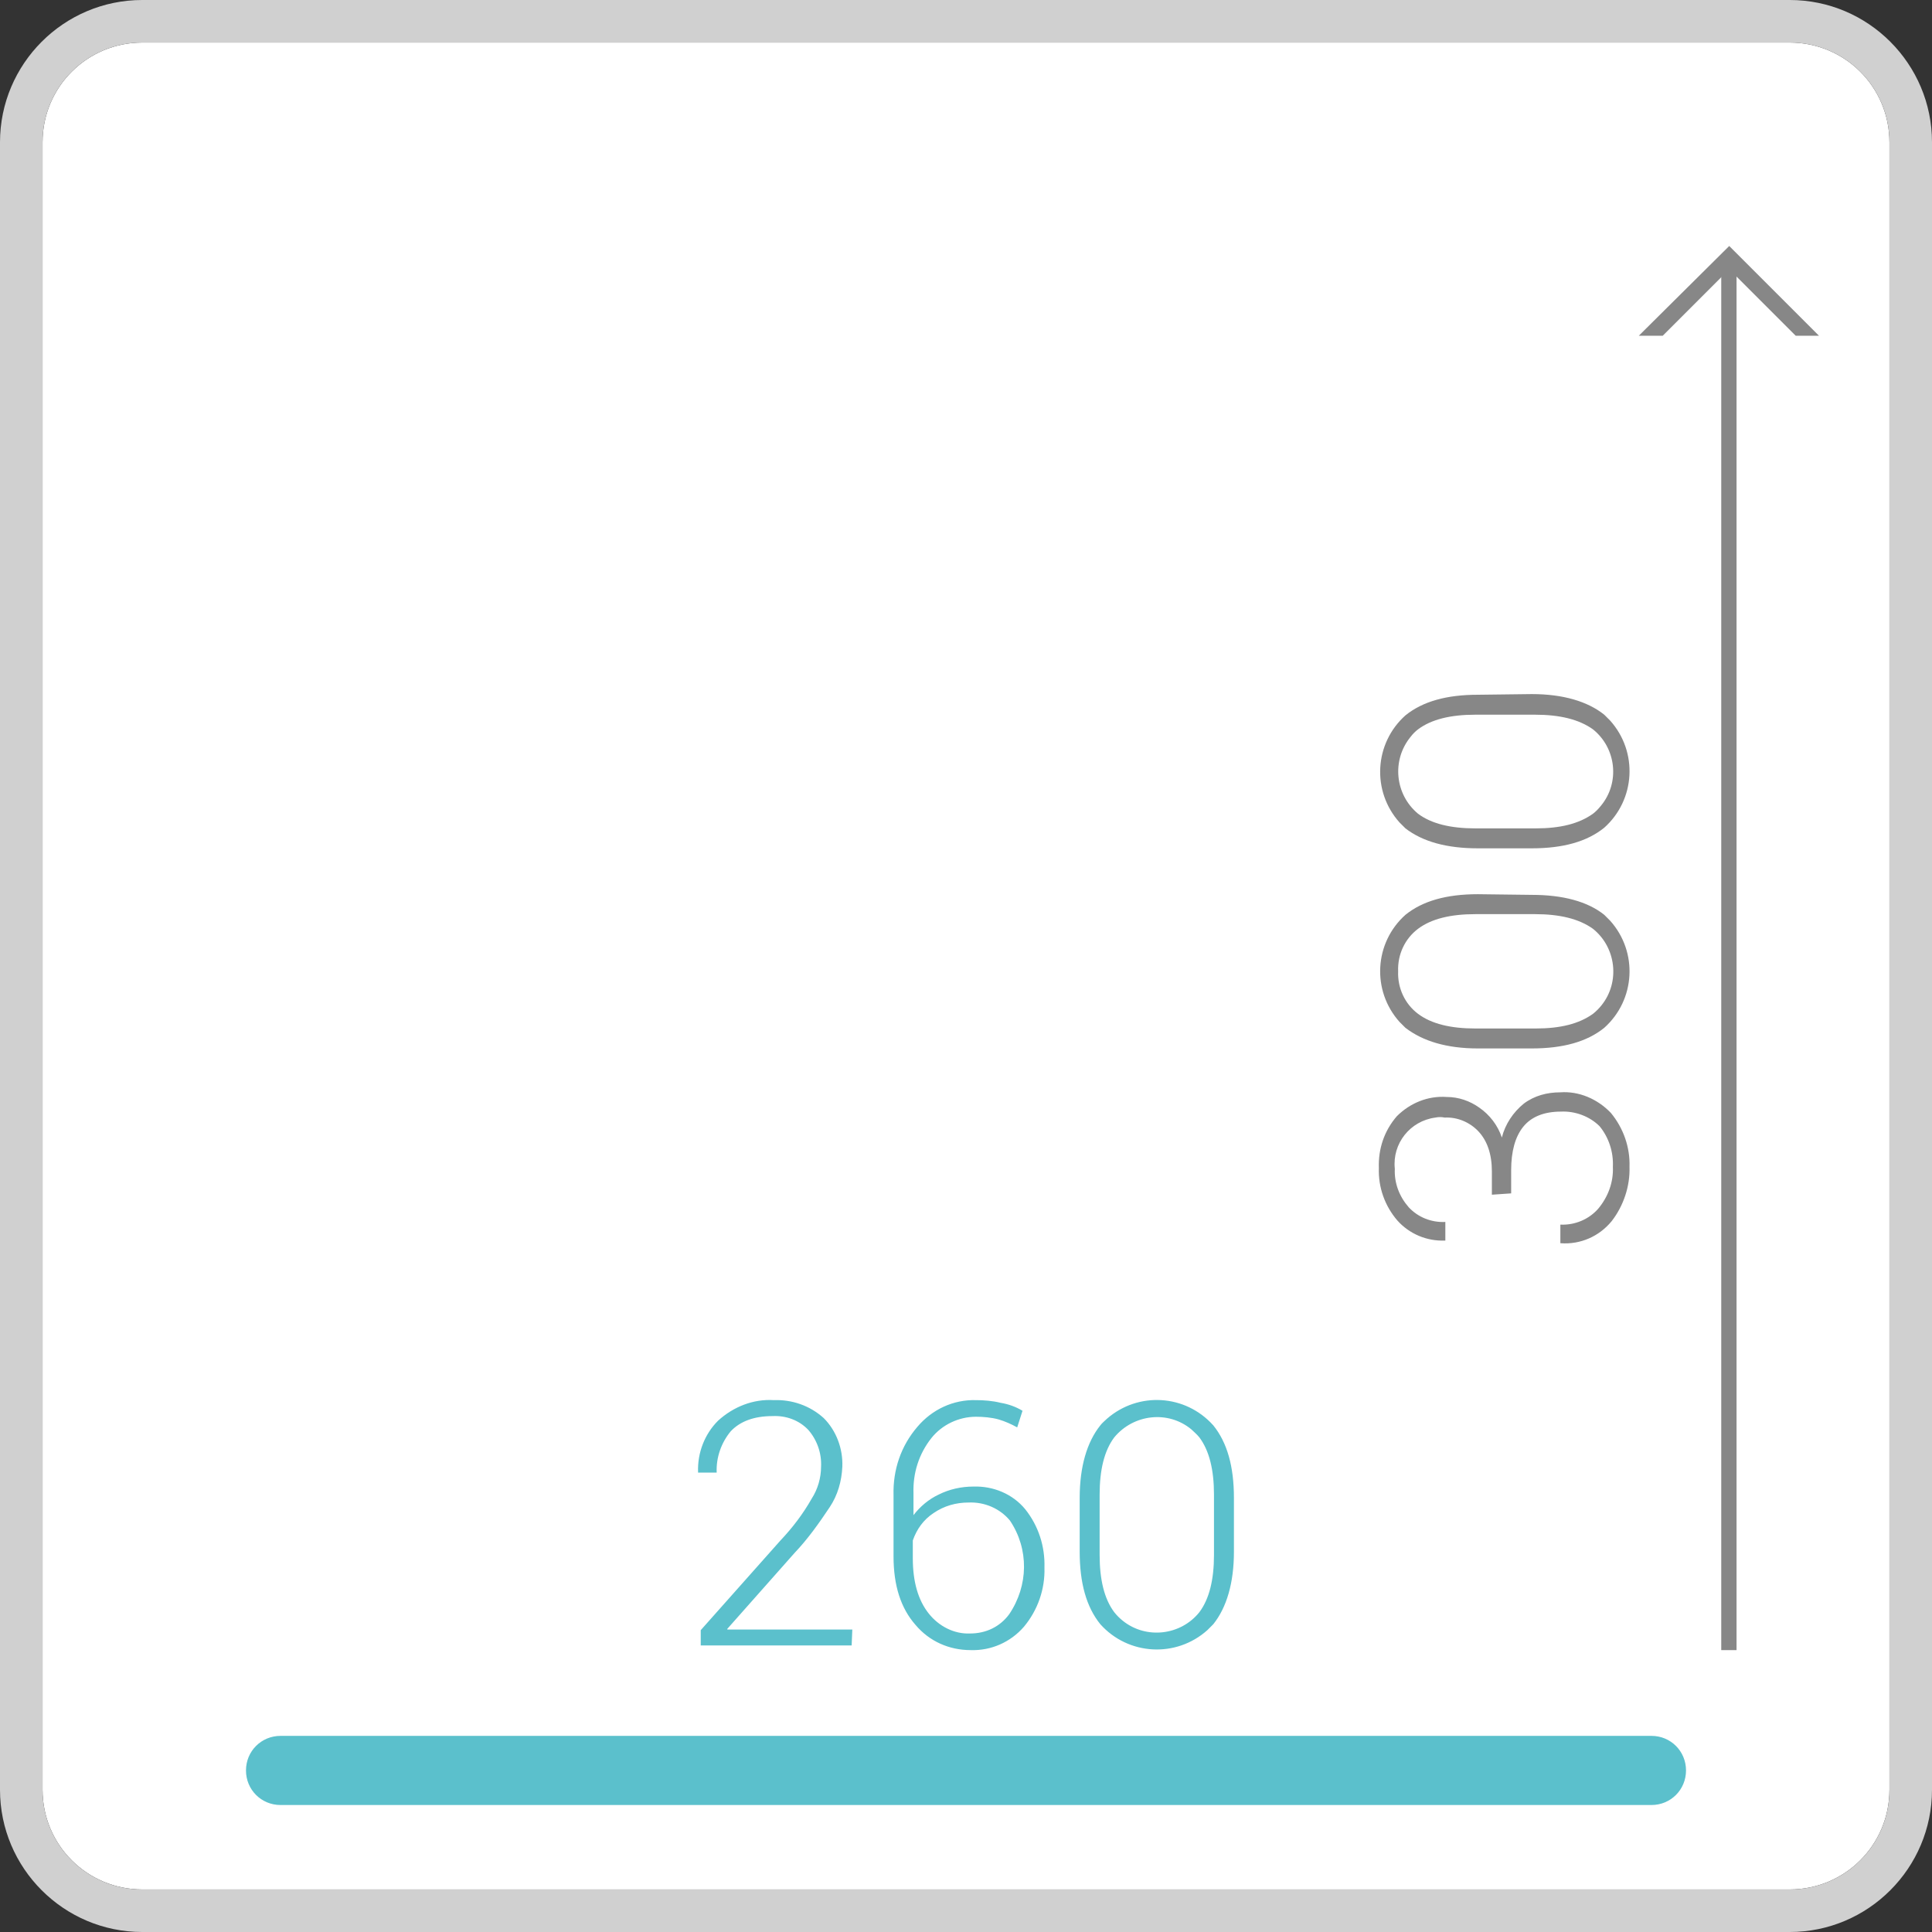 <?xml version="1.0" encoding="utf-8"?>
<!-- Generator: Adobe Illustrator 23.0.1, SVG Export Plug-In . SVG Version: 6.00 Build 0)  -->
<svg version="1.1" id="Ebene_1" xmlns="http://www.w3.org/2000/svg" xmlns:xlink="http://www.w3.org/1999/xlink" x="0px" y="0px"
	 viewBox="0 0 290.6 290.6" style="enable-background:new 0 0 290.6 290.6;" xml:space="preserve">
<rect x="0" y="0" width="290.6" height="290.6" fill="#333333" stroke="none"/>
<style type="text/css">
	.st0{clip-path:url(#SVGID_2_);}
	.st1{fill:#FFFFFF;}
	.st2{fill:#D0D0D0;}
	.st3{fill:#5BC0CC;}
	.st4{fill:#878787;}
	.st5{clip-path:url(#SVGID_4_);}
</style>
<title>sb-1-mini</title>
<g>
	<defs>
		<rect id="SVGID_1_" x="0" y="0" width="290.6" height="290.6"/>
	</defs>
	<clipPath id="SVGID_2_">
		<use xlink:href="#SVGID_1_"  style="overflow:visible;"/>
	</clipPath>
	<g class="st0">
		<path class="st1" d="M269.2,6.4H21.4c-8.3,0-15,6.7-15,15v247.8c0,8.3,6.7,15,15,15h247.8c8.3,0,15-6.7,15-15V21.4
			C284.2,13.1,277.5,6.4,269.2,6.4L269.2,6.4"/>
		<path class="st2" d="M269.2,0H21.4C9.6,0,0,9.6,0,21.4v247.8c0,11.8,9.6,21.4,21.4,21.4c0,0,0,0,0,0h247.8
			c11.8,0,21.4-9.6,21.4-21.4c0,0,0,0,0,0V21.4C290.6,9.6,281,0,269.2,0L269.2,0 M21.4,284.2c-8.3,0-15-6.7-15-15V21.4
			c0-8.3,6.7-15,15-15l0,0h247.8c8.3,0,15,6.7,15,15l0,0v247.8c0,8.3-6.7,15-15,15L21.4,284.2z"/>
		<path class="st3" d="M248.4,271.5H42.2c-2.9,0-5.2-2.3-5.2-5.2s2.3-5.2,5.2-5.2h206.2c2.9,0,5.2,2.3,5.2,5.2
			S251.3,271.5,248.4,271.5L248.4,271.5"/>
	</g>
</g>
<rect x="258.9" y="38.4" class="st4" width="2.3" height="209.8"/>
<polygon class="st4" points="246.5,50.5 250.1,50.5 260.1,40.5 270.1,50.5 273.6,50.5 260.1,37 "/>
<g>
	<defs>
		<rect id="SVGID_3_" x="0" y="0" width="290.6" height="290.6"/>
	</defs>
	<clipPath id="SVGID_4_">
		<use xlink:href="#SVGID_3_"  style="overflow:visible;"/>
	</clipPath>
	<g class="st5">
		<path class="st4" d="M230.9,107.5c3.7,0,6.6,0.7,8.7,2.2c3.5,2.8,4.1,8,1.2,11.5c-0.4,0.5-0.8,0.9-1.2,1.2
			c-2.1,1.5-4.9,2.2-8.6,2.2h-9.1c-3.7,0-6.6-0.7-8.6-2.2c-3.5-2.9-4-8.1-1.1-11.6c0.3-0.4,0.7-0.8,1.1-1.1c2-1.5,4.9-2.2,8.6-2.2
			L230.9,107.5z M222.3,104.5c-4.7,0-8.3,1-10.9,3.1c-4.7,4.2-5.1,11.4-0.9,16.1c0.3,0.3,0.6,0.6,0.9,0.9c2.6,2,6.2,3,10.9,3h8.1
			c4.7,0,8.3-1,10.9-3.1c4.7-4.2,5.1-11.4,0.9-16.1c-0.3-0.3-0.6-0.6-0.9-0.9c-2.5-2-6.2-3.1-10.9-3.1L222.3,104.5z M230.9,137.5
			c3.7,0,6.6,0.7,8.7,2.2c3.5,2.8,4.1,8,1.3,11.5c-0.4,0.5-0.8,0.9-1.3,1.3c-2.1,1.5-4.9,2.2-8.6,2.2h-9.1c-3.7,0-6.6-0.7-8.6-2.2
			c-2-1.5-3.1-3.9-3-6.4c-0.1-2.5,1-4.9,3-6.4c2-1.5,4.9-2.2,8.6-2.2H230.9z M222.3,134.5c-4.7,0-8.3,1-10.9,3.1
			c-4.7,4.2-5.1,11.4-0.9,16.1c0.3,0.3,0.6,0.6,0.9,0.9c2.6,2,6.2,3.1,10.9,3.1h8.1c4.7,0,8.3-1,10.9-3.1c4.7-4.2,5.1-11.4,0.9-16.1
			c-0.3-0.3-0.6-0.6-0.9-0.9c-2.5-2-6.2-3-10.9-3L222.3,134.5z M227.3,179.5V176c0-2.8,0.6-5,1.8-6.5c1.2-1.5,3.1-2.3,5.7-2.3
			c2.1-0.1,4.3,0.7,5.8,2.2c1.4,1.7,2.1,3.9,2,6.1c0.1,2.3-0.7,4.5-2.2,6.3c-1.4,1.6-3.5,2.5-5.7,2.4v2.8l0.1,0
			c2.9,0.2,5.7-1,7.6-3.3c1.8-2.3,2.8-5.3,2.7-8.2c0.1-2.9-0.9-5.8-2.8-8.1c-2-2.1-4.8-3.3-7.6-3.1c-2,0-3.9,0.5-5.5,1.7
			c-1.6,1.3-2.8,3.1-3.3,5.1c-0.6-1.8-1.8-3.4-3.4-4.5c-1.4-1-3.1-1.6-4.9-1.6c-2.8-0.2-5.5,0.9-7.5,2.9c-1.9,2.2-2.8,4.9-2.7,7.8
			c-0.1,2.9,0.9,5.7,2.8,7.9c1.8,2,4.4,3.1,7.1,3h0.1v-2.8c-2.1,0.1-4.1-0.7-5.5-2.2c-1.4-1.6-2.2-3.6-2.1-5.8
			c-0.4-3.8,2.3-7.2,6.1-7.7c0.5-0.1,0.9-0.1,1.4,0c1.9-0.1,3.8,0.7,5.1,2.1c1.3,1.4,2,3.4,2,6v3.5L227.3,179.5z"/>
		<path class="st3" d="M182.6,233.9c0,3.7-0.7,6.6-2.2,8.6c-2.8,3.5-8,4.1-11.5,1.3c-0.5-0.4-0.9-0.8-1.3-1.3
			c-1.5-2-2.2-4.9-2.2-8.6v-9.1c0-3.7,0.7-6.6,2.2-8.6c2.9-3.5,8.1-4.1,11.6-1.2c0.4,0.4,0.8,0.7,1.2,1.2c1.5,2,2.2,4.9,2.2,8.6
			V233.9z M185.6,225.3c0-4.7-1-8.3-3.1-10.9c-4.2-4.7-11.3-5.1-16-1c-0.3,0.3-0.7,0.6-1,1c-2,2.5-3.1,6.2-3.1,10.9v8.1
			c0,4.7,1,8.3,3.1,10.9c4.2,4.7,11.4,5.1,16.1,0.9c0.3-0.3,0.6-0.6,0.9-0.9c2-2.5,3.1-6.2,3.1-10.9L185.6,225.3z M151.9,228.7
			c2.9,4.3,2.8,9.8-0.1,14.1c-1.4,1.9-3.5,2.9-5.9,2.9c-2.4,0.1-4.7-1.1-6.2-3c-1.6-2-2.4-4.8-2.4-8.3v-2.7c0.6-1.7,1.6-3.1,3.1-4.1
			c1.6-1.1,3.4-1.6,5.3-1.6C148.1,225.9,150.4,226.9,151.9,228.7 M138,214.6c-2.5,2.9-3.7,6.5-3.6,10.3v9.2c0,4.4,1.1,7.8,3.3,10.3
			c2.1,2.5,5.1,3.8,8.3,3.8c3.1,0.1,6-1.2,8-3.5c2.1-2.5,3.2-5.7,3.1-8.9c0.1-3.2-0.9-6.3-2.9-8.8c-1.9-2.3-4.8-3.5-7.8-3.4
			c-1.8,0-3.6,0.4-5.2,1.2c-1.5,0.7-2.8,1.8-3.8,3.1v-3.3c-0.1-3,0.8-5.9,2.7-8.3c1.6-2,4.1-3.2,6.7-3.2c1.1,0,2.3,0.1,3.4,0.4
			c1,0.3,1.9,0.7,2.8,1.2l0.8-2.5c-1-0.6-2.1-1-3.3-1.2c-1.2-0.3-2.5-0.4-3.7-0.4C143.4,210.5,140.2,212,138,214.6 M128.2,245.1
			h-18.8V245l10.1-11.4c2-2.1,3.7-4.5,5.3-6.9c1.2-1.8,1.8-3.9,1.9-6.1c0.1-2.7-0.9-5.4-2.8-7.3c-2.1-1.9-4.8-2.8-7.5-2.7
			c-3.1-0.2-6.1,1-8.4,3.1c-2,2-3.1,4.8-3,7.7l0,0.1h2.8c-0.1-2.3,0.7-4.5,2.1-6.2c1.4-1.5,3.5-2.3,6.3-2.3c2-0.1,4,0.6,5.4,2.1
			c1.3,1.5,2,3.5,1.9,5.5c0,1.7-0.5,3.4-1.4,4.8c-1.3,2.3-2.9,4.4-4.7,6.3l-12,13.5v2.3h22.7L128.2,245.1z"/>
	</g>
</g>
</svg>
